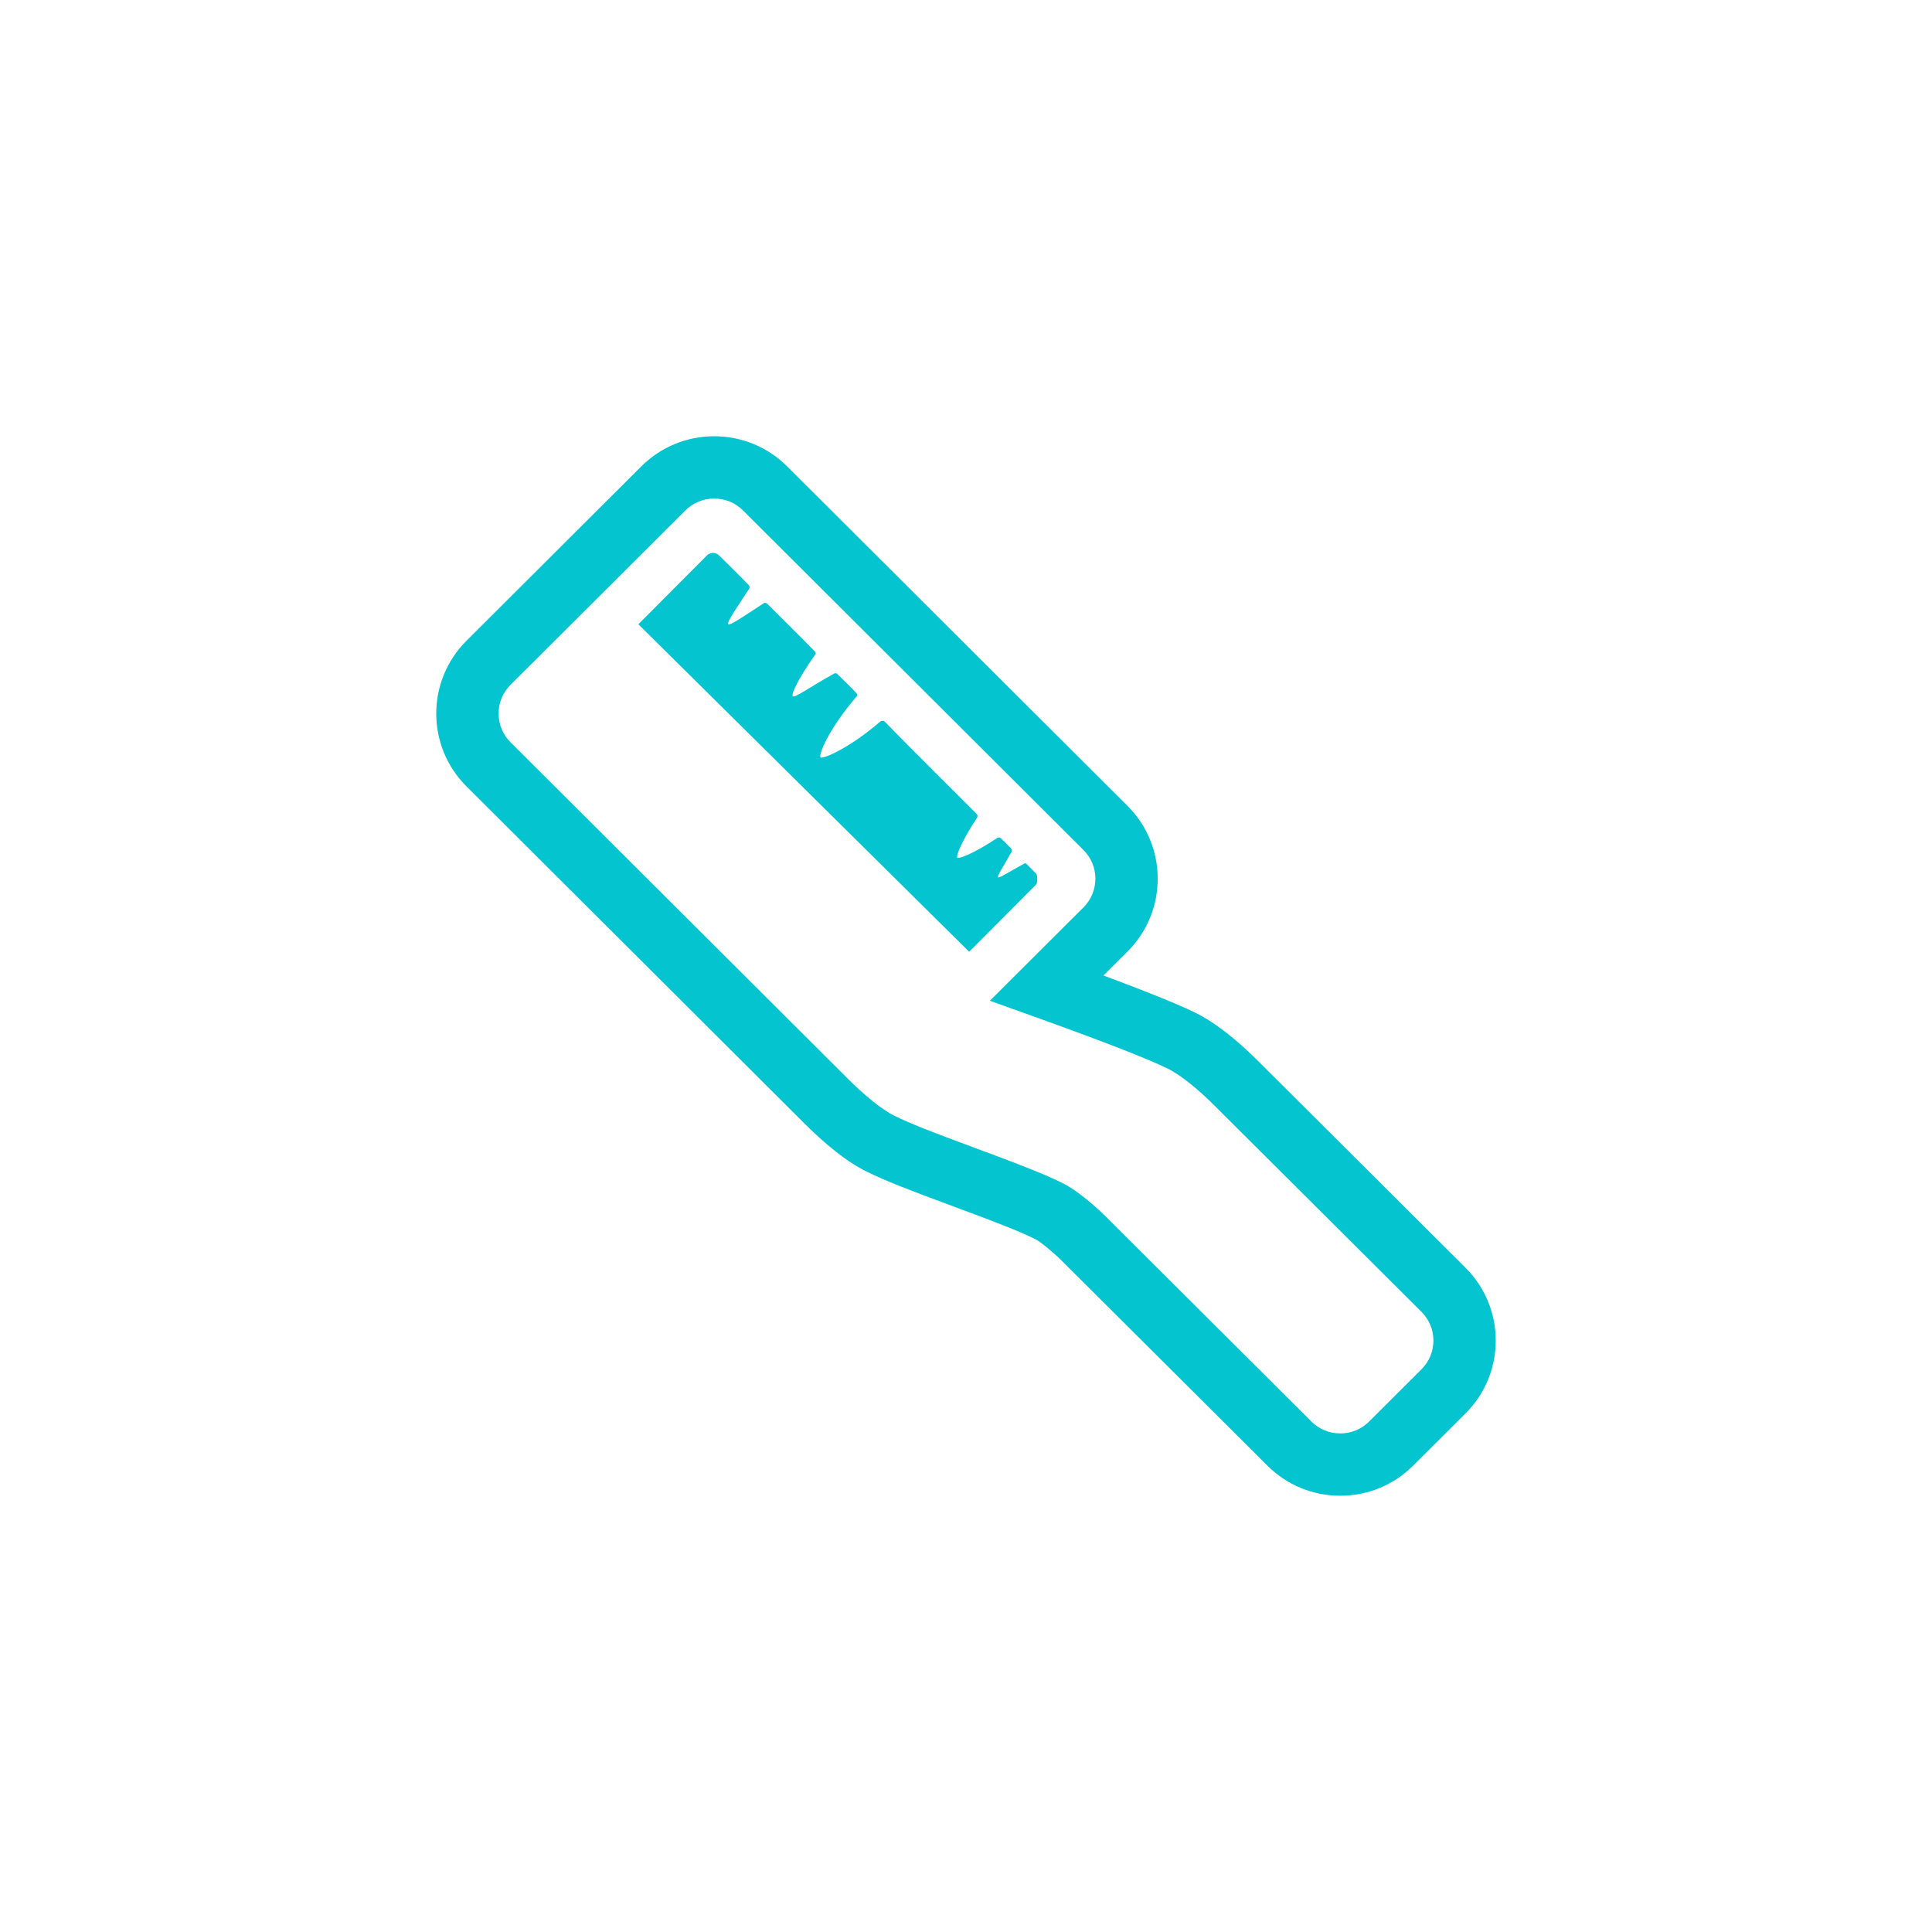 <svg xmlns="http://www.w3.org/2000/svg" width="62" height="62" viewBox="0 0 62 62">
  <path fill="#04C4D0" d="M24.354,18.497 C25.041,18.834 25.744,19.422 26.369,20.045 L33.031,26.684 C34.323,27.973 34.323,30.067 33.032,31.356 L31.348,33.035 C30.725,33.656 29.892,34 29.011,34 C28.129,34 27.296,33.656 26.673,33.035 L20.097,26.482 C19.803,26.188 19.38,25.844 19.238,25.773 C18.815,25.56 18.173,25.302 17.058,24.887 C16.949,24.846 16.949,24.846 16.839,24.806 C16.723,24.762 16.723,24.762 16.606,24.719 C15.044,24.14 14.436,23.901 13.835,23.609 C13.165,23.284 12.469,22.705 11.817,22.055 L0.968,11.234 C-0.323,9.946 -0.323,7.852 0.969,6.564 L6.582,0.965 C7.205,0.344 8.038,0 8.919,0 C9.801,0 10.634,0.344 11.257,0.965 L22.184,11.863 C23.475,13.151 23.475,15.246 22.184,16.534 L21.41,17.305 C22.725,17.793 23.769,18.21 24.354,18.497 Z M24.957,21.462 C24.481,20.987 23.902,20.503 23.473,20.292 C22.778,19.951 21.172,19.336 19.254,18.649 L17.766,18.115 L20.771,15.118 C21.279,14.611 21.279,13.786 20.771,13.279 L9.845,2.381 C9.597,2.134 9.272,2 8.919,2 C8.567,2 8.242,2.134 7.994,2.381 L2.381,7.98 C1.873,8.486 1.873,9.312 2.381,9.818 L13.23,20.639 C13.731,21.139 14.299,21.611 14.709,21.81 C15.227,22.062 15.813,22.292 17.302,22.844 C17.418,22.887 17.418,22.887 17.535,22.931 C17.646,22.972 17.646,22.972 17.757,23.013 C18.944,23.455 19.625,23.728 20.137,23.987 C20.512,24.175 21.078,24.635 21.51,25.065 L28.085,31.619 C28.333,31.866 28.658,32 29.011,32 C29.363,32 29.688,31.866 29.936,31.619 L31.619,29.94 C32.127,29.433 32.127,28.608 31.619,28.101 L24.957,21.462 Z M19.232,14.404 L17.101,16.543 L6.486,6.033 L8.689,3.822 C8.793,3.717 8.97,3.717 9.075,3.822 C9.075,3.822 9.874,4.609 10.027,4.777 C10.079,4.834 10.04,4.894 10.04,4.894 C9.612,5.552 9.312,5.977 9.37,6.034 C9.42,6.085 9.864,5.782 10.519,5.352 C10.519,5.352 10.579,5.331 10.624,5.376 C10.973,5.728 11.923,6.664 12.145,6.903 C12.204,6.967 12.158,7.01 12.158,7.01 C11.605,7.793 11.385,8.286 11.439,8.34 C11.507,8.409 11.945,8.071 12.772,7.614 C12.792,7.602 12.834,7.596 12.865,7.626 C13.021,7.777 13.364,8.105 13.482,8.245 C13.544,8.317 13.47,8.373 13.47,8.373 C12.575,9.419 12.261,10.236 12.332,10.306 C12.392,10.367 13.217,10.045 14.259,9.147 C14.259,9.147 14.344,9.109 14.384,9.15 C15.207,9.999 16.997,11.769 17.339,12.118 C17.396,12.175 17.354,12.243 17.354,12.243 C16.848,13.006 16.673,13.478 16.722,13.527 C16.763,13.568 17.245,13.398 18.005,12.89 C18.005,12.89 18.071,12.855 18.12,12.902 C18.201,12.978 18.353,13.131 18.436,13.216 C18.492,13.276 18.457,13.343 18.457,13.343 C18.189,13.834 17.987,14.109 18.033,14.155 C18.063,14.185 18.371,13.987 18.861,13.718 C18.861,13.718 18.903,13.686 18.935,13.718 C19.044,13.828 19.232,14.017 19.232,14.017 C19.247,14.032 19.259,14.049 19.27,14.067 C19.291,14.161 19.291,14.26 19.27,14.355 C19.26,14.372 19.247,14.389 19.232,14.404 Z" transform="translate(14 14)"/>
</svg>
